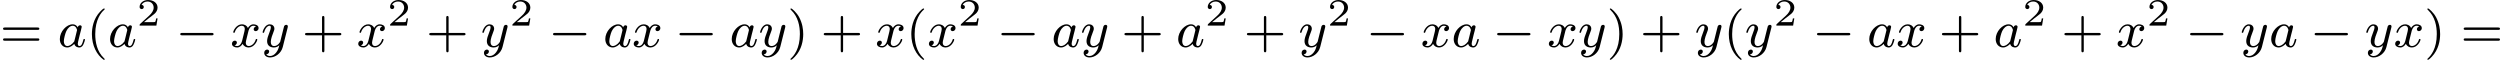 <?xml version='1.0' encoding='UTF-8'?>
<!-- This file was generated by dvisvgm 2.13.3 -->
<svg version='1.1' xmlns='http://www.w3.org/2000/svg' xmlns:xlink='http://www.w3.org/1999/xlink' width='775.67pt' height='18.557pt' viewBox='121.92 1208.635 775.67 18.557'>
<defs>
<path id='g4-50' d='M3.216-1.118H2.995C2.983-1.034 2.923-.64 2.833-.574C2.792-.538 2.307-.538 2.224-.538H1.106L1.871-1.16C2.074-1.321 2.606-1.704 2.792-1.883C2.971-2.062 3.216-2.367 3.216-2.792C3.216-3.539 2.54-3.975 1.739-3.975C.968-3.975 .43-3.467 .43-2.905C.43-2.6 .687-2.564 .753-2.564C.903-2.564 1.076-2.672 1.076-2.887C1.076-3.019 .998-3.21 .735-3.21C.873-3.515 1.237-3.742 1.65-3.742C2.277-3.742 2.612-3.276 2.612-2.792C2.612-2.367 2.331-1.931 1.913-1.548L.496-.251C.436-.191 .43-.185 .43 0H3.031L3.216-1.118Z'/>
<path id='g2-0' d='M5.571-1.809C5.699-1.809 5.874-1.809 5.874-1.993S5.699-2.176 5.571-2.176H1.004C.877-2.176 .701-2.176 .701-1.993S.877-1.809 1.004-1.809H5.571Z'/>
<path id='g3-97' d='M3.124-3.037C3.053-3.172 2.821-3.515 2.335-3.515C1.387-3.515 .343-2.407 .343-1.227C.343-.399 .877 .08 1.49 .08C2 .08 2.439-.327 2.582-.486C2.726 .064 3.268 .08 3.363 .08C3.73 .08 3.913-.223 3.977-.359C4.136-.646 4.248-1.108 4.248-1.14C4.248-1.188 4.216-1.243 4.121-1.243S4.009-1.196 3.961-.996C3.85-.558 3.698-.143 3.387-.143C3.204-.143 3.132-.295 3.132-.518C3.132-.654 3.204-.925 3.252-1.124S3.419-1.801 3.451-1.945L3.61-2.55C3.65-2.742 3.738-3.076 3.738-3.116C3.738-3.3 3.587-3.363 3.483-3.363C3.363-3.363 3.164-3.284 3.124-3.037ZM2.582-.861C2.184-.311 1.769-.143 1.514-.143C1.148-.143 .964-.478 .964-.893C.964-1.267 1.18-2.12 1.355-2.471C1.586-2.957 1.977-3.292 2.343-3.292C2.861-3.292 3.013-2.71 3.013-2.614C3.013-2.582 2.813-1.801 2.766-1.594C2.662-1.219 2.662-1.203 2.582-.861Z'/>
<path id='g3-120' d='M3.993-3.18C3.642-3.092 3.626-2.782 3.626-2.75C3.626-2.574 3.762-2.455 3.937-2.455S4.384-2.59 4.384-2.933C4.384-3.387 3.881-3.515 3.587-3.515C3.212-3.515 2.909-3.252 2.726-2.941C2.55-3.363 2.136-3.515 1.809-3.515C.94-3.515 .454-2.519 .454-2.295C.454-2.224 .51-2.192 .574-2.192C.669-2.192 .685-2.232 .709-2.327C.893-2.909 1.371-3.292 1.785-3.292C2.096-3.292 2.248-3.068 2.248-2.782C2.248-2.622 2.152-2.256 2.088-2C2.032-1.769 1.857-1.06 1.817-.909C1.706-.478 1.419-.143 1.06-.143C1.028-.143 .821-.143 .654-.255C1.02-.343 1.02-.677 1.02-.685C1.02-.869 .877-.98 .701-.98C.486-.98 .255-.797 .255-.494C.255-.128 .646 .08 1.052 .08C1.474 .08 1.769-.239 1.913-.494C2.088-.104 2.455 .08 2.837 .08C3.706 .08 4.184-.917 4.184-1.14C4.184-1.219 4.121-1.243 4.065-1.243C3.969-1.243 3.953-1.188 3.929-1.108C3.77-.574 3.316-.143 2.853-.143C2.59-.143 2.399-.319 2.399-.654C2.399-.813 2.447-.996 2.558-1.443C2.614-1.682 2.79-2.383 2.829-2.534C2.941-2.949 3.22-3.292 3.579-3.292C3.618-3.292 3.826-3.292 3.993-3.18Z'/>
<path id='g3-121' d='M4.129-3.005C4.16-3.116 4.16-3.132 4.16-3.188C4.16-3.387 4.001-3.435 3.905-3.435C3.866-3.435 3.682-3.427 3.579-3.22C3.563-3.18 3.491-2.893 3.451-2.726L2.973-.813C2.965-.789 2.622-.143 2.04-.143C1.65-.143 1.514-.43 1.514-.789C1.514-1.251 1.785-1.961 1.969-2.423C2.048-2.622 2.072-2.694 2.072-2.837C2.072-3.276 1.722-3.515 1.355-3.515C.566-3.515 .239-2.391 .239-2.295C.239-2.224 .295-2.192 .359-2.192C.462-2.192 .47-2.24 .494-2.319C.701-3.013 1.044-3.292 1.331-3.292C1.451-3.292 1.522-3.212 1.522-3.029C1.522-2.861 1.459-2.678 1.403-2.534C1.076-1.69 .94-1.283 .94-.909C.94-.128 1.53 .08 2 .08C2.375 .08 2.646-.088 2.837-.271C2.726 .175 2.646 .486 2.343 .869C2.08 1.196 1.761 1.403 1.403 1.403C1.267 1.403 .964 1.379 .805 1.14C1.227 1.108 1.259 .749 1.259 .701C1.259 .51 1.116 .406 .948 .406C.773 .406 .494 .542 .494 .933C.494 1.307 .837 1.626 1.403 1.626C2.216 1.626 3.132 .972 3.371 .008L4.129-3.005Z'/>
<path id='g6-40' d='M2.654 1.993C2.718 1.993 2.813 1.993 2.813 1.897C2.813 1.865 2.805 1.857 2.702 1.753C1.61 .725 1.339-.757 1.339-1.993C1.339-4.288 2.287-5.364 2.694-5.731C2.805-5.834 2.813-5.842 2.813-5.882S2.782-5.978 2.702-5.978C2.574-5.978 2.176-5.571 2.112-5.499C1.044-4.384 .821-2.949 .821-1.993C.821-.207 1.57 1.227 2.654 1.993Z'/>
<path id='g6-41' d='M2.463-1.993C2.463-2.75 2.335-3.658 1.841-4.599C1.451-5.332 .725-5.978 .582-5.978C.502-5.978 .478-5.922 .478-5.882C.478-5.85 .478-5.834 .574-5.738C1.69-4.678 1.945-3.22 1.945-1.993C1.945 .295 .996 1.379 .59 1.745C.486 1.849 .478 1.857 .478 1.897S.502 1.993 .582 1.993C.709 1.993 1.108 1.586 1.172 1.514C2.24 .399 2.463-1.036 2.463-1.993Z'/>
<path id='g6-43' d='M3.475-1.809H5.818C5.93-1.809 6.105-1.809 6.105-1.993S5.93-2.176 5.818-2.176H3.475V-4.527C3.475-4.639 3.475-4.814 3.292-4.814S3.108-4.639 3.108-4.527V-2.176H.757C.646-2.176 .47-2.176 .47-1.993S.646-1.809 .757-1.809H3.108V.542C3.108 .654 3.108 .829 3.292 .829S3.475 .654 3.475 .542V-1.809Z'/>
<path id='g6-61' d='M5.826-2.654C5.946-2.654 6.105-2.654 6.105-2.837S5.914-3.021 5.794-3.021H.781C.662-3.021 .47-3.021 .47-2.837S.63-2.654 .749-2.654H5.826ZM5.794-.964C5.914-.964 6.105-.964 6.105-1.148S5.946-1.331 5.826-1.331H.749C.63-1.331 .47-1.331 .47-1.148S.662-.964 .781-.964H5.794Z'/>
</defs>
<g id='page6' transform='matrix(2 0 0 2 0 0)'>
<use x='60.96' y='611.604' xlink:href='#g6-61'/>
<use x='69.899' y='611.604' xlink:href='#g3-97'/>
<use x='74.397' y='611.604' xlink:href='#g6-40'/>
<use x='77.69' y='611.604' xlink:href='#g3-97'/>
<use x='82.188' y='608.293' xlink:href='#g4-50'/>
<use x='88.221' y='611.604' xlink:href='#g2-0'/>
<use x='96.689' y='611.604' xlink:href='#g3-120'/>
<use x='101.456' y='611.604' xlink:href='#g3-121'/>
<use x='107.81' y='611.604' xlink:href='#g6-43'/>
<use x='116.278' y='611.604' xlink:href='#g3-120'/>
<use x='121.045' y='608.293' xlink:href='#g4-50'/>
<use x='127.078' y='611.604' xlink:href='#g6-43'/>
<use x='135.546' y='611.604' xlink:href='#g3-121'/>
<use x='140.018' y='608.293' xlink:href='#g4-50'/>
<use x='146.051' y='611.604' xlink:href='#g2-0'/>
<use x='154.519' y='611.604' xlink:href='#g3-97'/>
<use x='159.017' y='611.604' xlink:href='#g3-120'/>
<use x='165.666' y='611.604' xlink:href='#g2-0'/>
<use x='174.134' y='611.604' xlink:href='#g3-97'/>
<use x='178.632' y='611.604' xlink:href='#g3-121'/>
<use x='183.104' y='611.604' xlink:href='#g6-41'/>
<use x='188.279' y='611.604' xlink:href='#g6-43'/>
<use x='196.748' y='611.604' xlink:href='#g3-120'/>
<use x='201.514' y='611.604' xlink:href='#g6-40'/>
<use x='204.808' y='611.604' xlink:href='#g3-120'/>
<use x='209.575' y='608.293' xlink:href='#g4-50'/>
<use x='215.607' y='611.604' xlink:href='#g2-0'/>
<use x='224.076' y='611.604' xlink:href='#g3-97'/>
<use x='228.574' y='611.604' xlink:href='#g3-121'/>
<use x='234.927' y='611.604' xlink:href='#g6-43'/>
<use x='243.396' y='611.604' xlink:href='#g3-97'/>
<use x='247.894' y='608.293' xlink:href='#g4-50'/>
<use x='253.927' y='611.604' xlink:href='#g6-43'/>
<use x='262.395' y='611.604' xlink:href='#g3-121'/>
<use x='266.867' y='608.293' xlink:href='#g4-50'/>
<use x='272.9' y='611.604' xlink:href='#g2-0'/>
<use x='281.368' y='611.604' xlink:href='#g3-120'/>
<use x='286.135' y='611.604' xlink:href='#g3-97'/>
<use x='292.515' y='611.604' xlink:href='#g2-0'/>
<use x='300.983' y='611.604' xlink:href='#g3-120'/>
<use x='305.75' y='611.604' xlink:href='#g3-121'/>
<use x='310.222' y='611.604' xlink:href='#g6-41'/>
<use x='315.397' y='611.604' xlink:href='#g6-43'/>
<use x='323.865' y='611.604' xlink:href='#g3-121'/>
<use x='328.337' y='611.604' xlink:href='#g6-40'/>
<use x='331.63' y='611.604' xlink:href='#g3-121'/>
<use x='336.102' y='608.293' xlink:href='#g4-50'/>
<use x='342.135' y='611.604' xlink:href='#g2-0'/>
<use x='350.603' y='611.604' xlink:href='#g3-97'/>
<use x='355.101' y='611.604' xlink:href='#g3-120'/>
<use x='361.75' y='611.604' xlink:href='#g6-43'/>
<use x='370.218' y='611.604' xlink:href='#g3-97'/>
<use x='374.716' y='608.293' xlink:href='#g4-50'/>
<use x='380.749' y='611.604' xlink:href='#g6-43'/>
<use x='389.218' y='611.604' xlink:href='#g3-120'/>
<use x='393.985' y='608.293' xlink:href='#g4-50'/>
<use x='400.017' y='611.604' xlink:href='#g2-0'/>
<use x='408.486' y='611.604' xlink:href='#g3-121'/>
<use x='412.957' y='611.604' xlink:href='#g3-97'/>
<use x='419.337' y='611.604' xlink:href='#g2-0'/>
<use x='427.806' y='611.604' xlink:href='#g3-121'/>
<use x='432.277' y='611.604' xlink:href='#g3-120'/>
<use x='437.044' y='611.604' xlink:href='#g6-41'/>
<use x='442.69' y='611.604' xlink:href='#g6-61'/>
</g>
</svg>